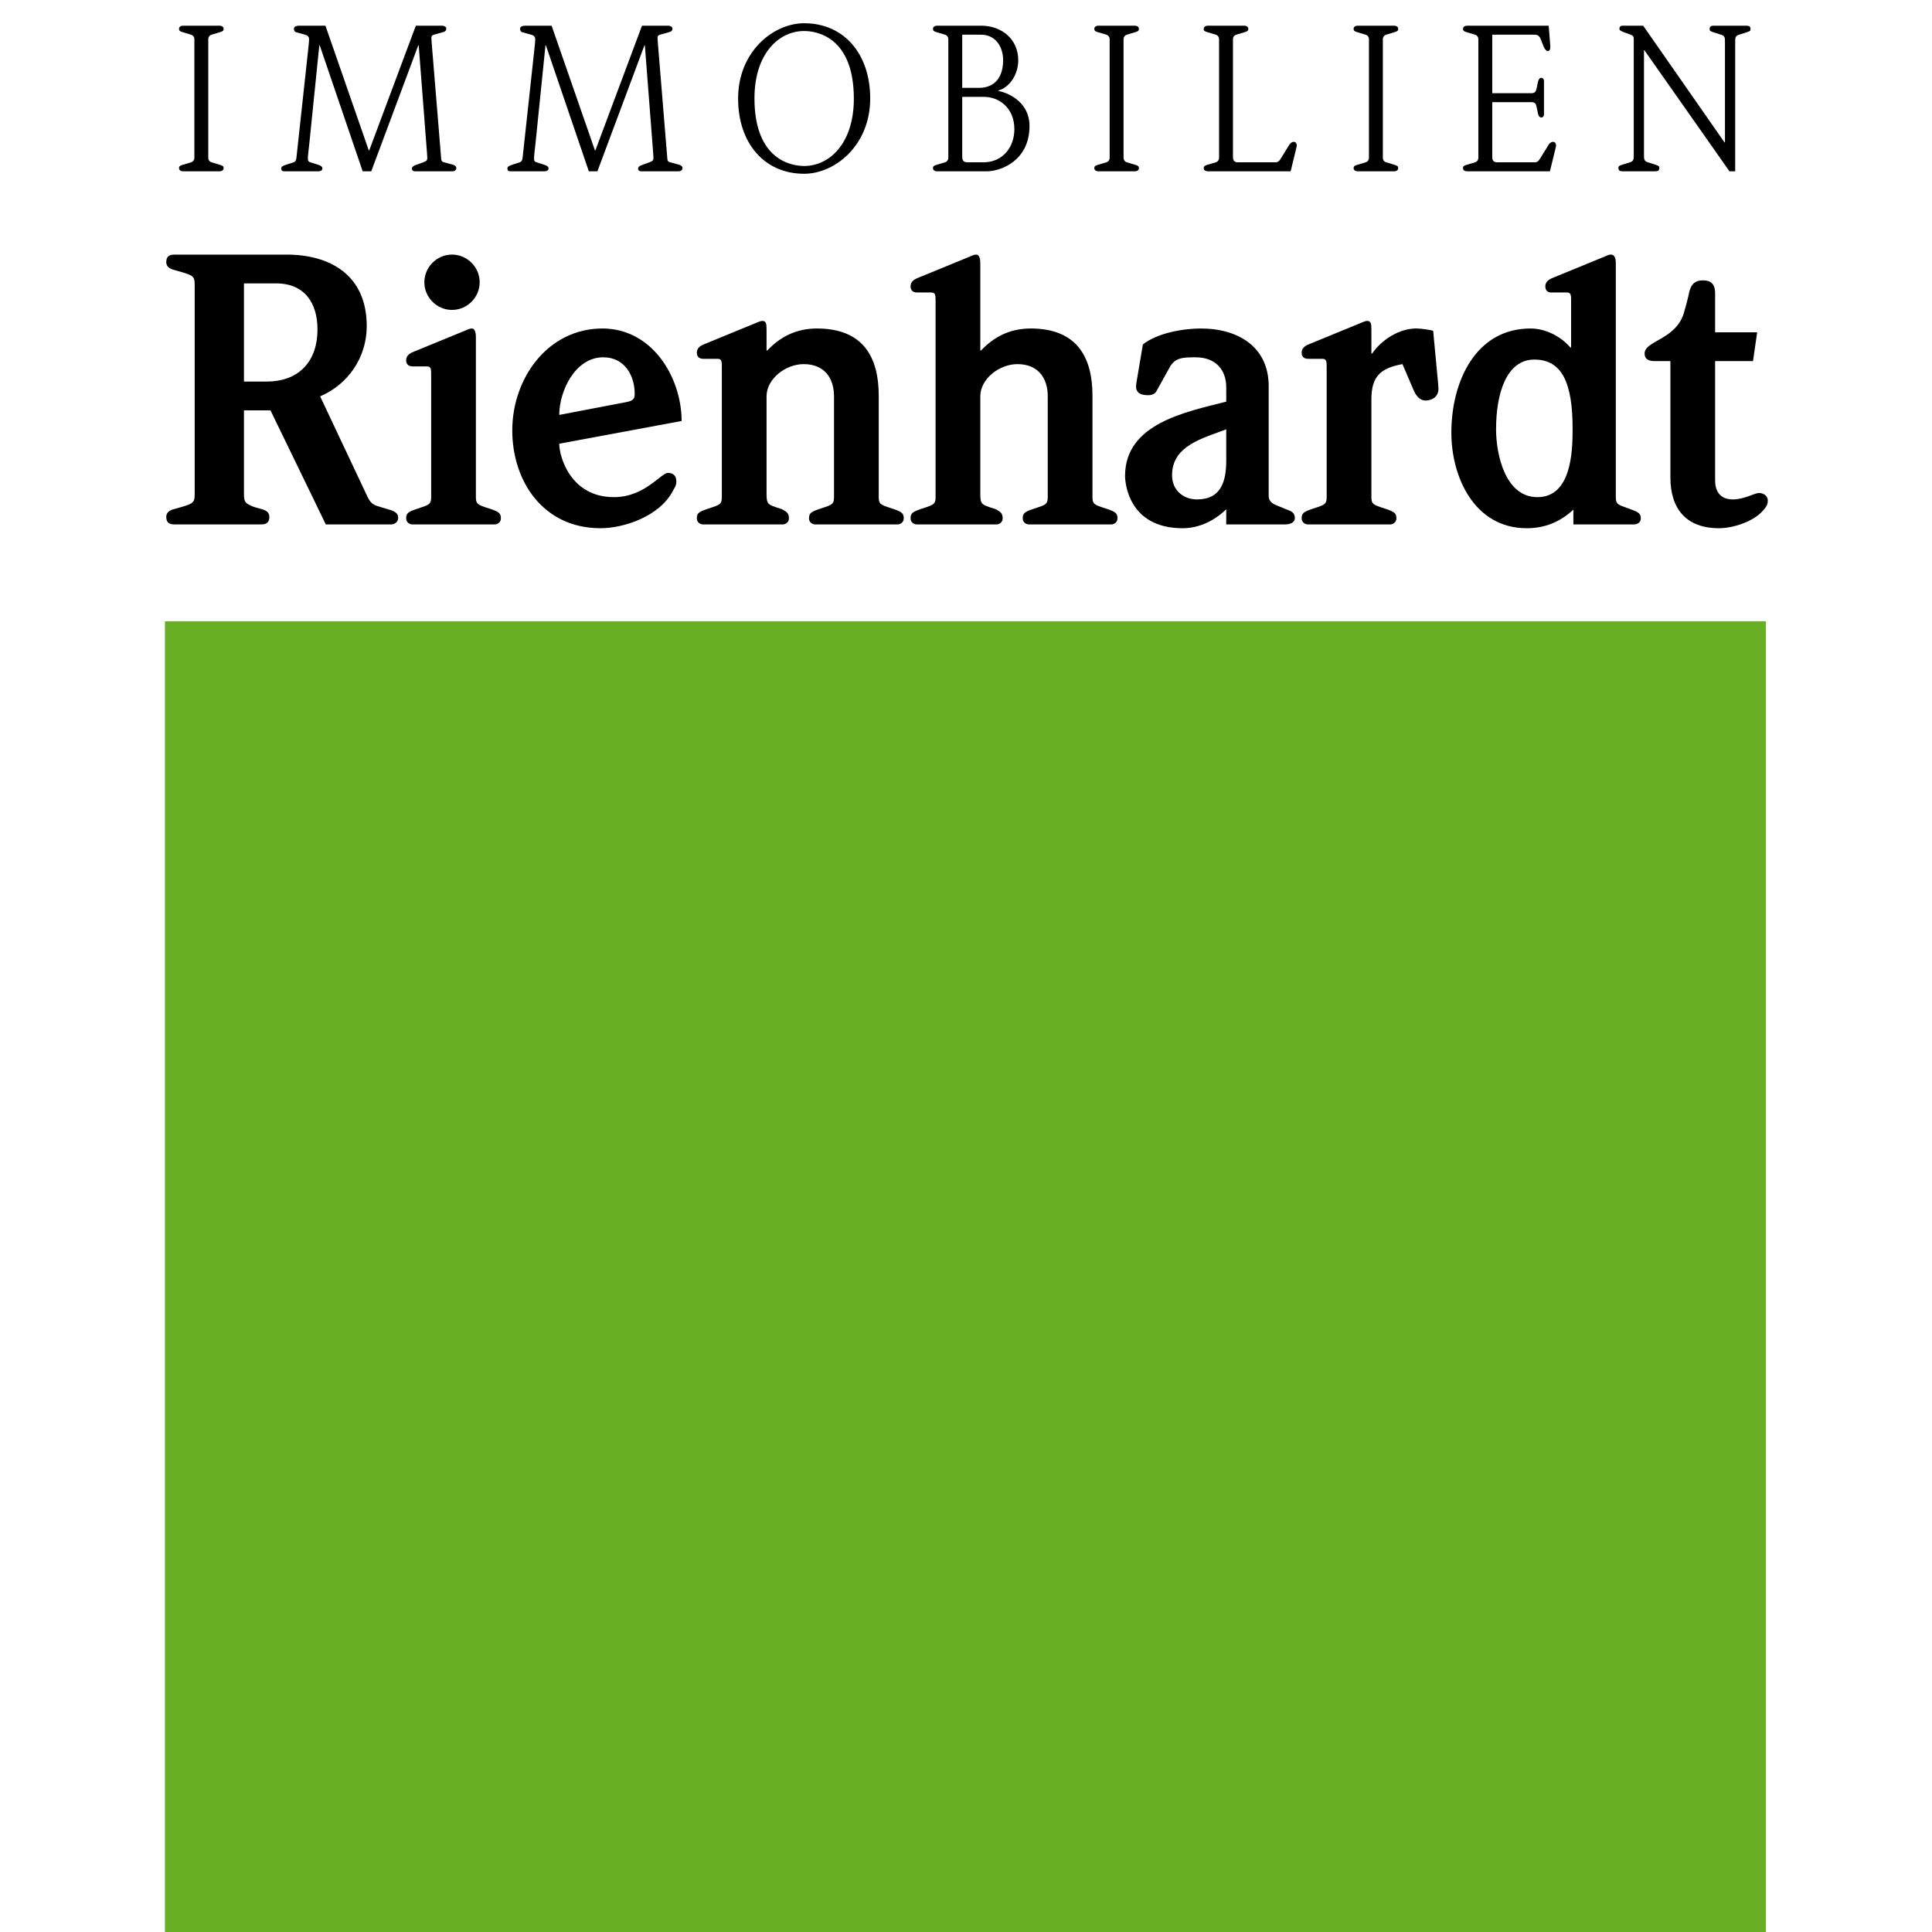 <?xml version="1.0" encoding="UTF-8" standalone="no"?> <svg xmlns="http://www.w3.org/2000/svg" xmlns:xlink="http://www.w3.org/1999/xlink" xmlns:serif="http://www.serif.com/" width="100%" height="100%" viewBox="0 0 120 120" version="1.1" xml:space="preserve" style="fill-rule:evenodd;clip-rule:evenodd;stroke-linejoin:round;stroke-miterlimit:2;"> <g transform="matrix(1,0,0,1,-150,-956)"> <g id="logo_rienhardt" transform="matrix(0.32,0,0,0.691,148.683,314.339)"> <rect x="4.119" y="930.339" width="375.207" height="173.75" style="fill:none;"></rect> <g transform="matrix(0.415,0,0,0.415,34.423,478.124)"> <g transform="matrix(3.567,0,0,1.652,4.119,1089.27)"> <g> <g transform="matrix(0.258,0,0,0.258,6.72162e-15,-0.887)"> <path d="M40.154,188.441L51.71,188.441C66.924,188.441 77.517,179.389 77.517,161.863C77.517,148.573 70.969,138.559 56.524,138.559L40.154,138.559L40.154,188.441ZM15.116,139.329C15.116,135.092 14.346,134.514 8.375,132.781L4.331,131.625C2.212,131.048 0.671,129.892 0.671,127.773C0.671,123.921 3.56,123.921 5.101,123.921L61.724,123.921C83.488,123.921 102.555,133.936 102.555,160.322C102.555,176.308 92.925,189.982 78.865,195.952L102.94,246.99C104.674,250.65 106.215,251.228 109.489,252.191L113.341,253.346C116.229,254.116 118.541,255.079 118.541,257.583C118.541,260.087 116.422,261.05 114.881,261.05L81.754,261.05L53.635,203.078L40.154,203.078L40.154,245.642C40.154,249.88 40.924,250.457 45.354,252.191L49.398,253.346C51.517,253.924 53.058,255.079 53.058,257.198C53.058,261.05 50.168,261.05 48.628,261.05L5.101,261.05C3.56,261.05 0.671,261.05 0.671,257.198C0.671,255.079 2.212,253.924 4.331,253.346L8.375,252.191C14.346,250.457 15.116,249.88 15.116,245.642L15.116,139.329Z" style="fill-rule:nonzero;"></path> </g> <g transform="matrix(0.258,0,0,0.258,6.72162e-15,-0.887)"> <path d="M145.892,123.921C153.596,123.921 159.951,130.277 159.951,137.981C159.951,145.685 153.596,152.04 145.892,152.04C138.188,152.04 131.832,145.685 131.832,137.981C131.832,130.277 138.188,123.921 145.892,123.921ZM135.299,185.167C135.299,182.278 135.299,180.737 133.18,180.737L125.862,180.737C123.743,180.737 122.587,179.582 122.587,177.656C122.587,174.767 125.091,173.804 127.017,173.033L152.825,162.441C153.788,162.055 154.751,161.478 155.907,161.478C157.833,161.478 158.025,164.366 158.025,165.907L158.025,246.798C158.025,250.072 158.41,250.842 162.455,252.191L165.922,253.346C169.773,254.694 170.736,255.465 170.736,257.968C170.736,260.279 168.618,261.05 167.655,261.05L125.669,261.05C124.706,261.05 122.587,260.279 122.587,257.968C122.587,255.465 123.55,254.694 127.402,253.346L130.869,252.191C134.914,250.842 135.299,250.072 135.299,246.798L135.299,185.167Z" style="fill-rule:nonzero;"></path> </g> <g transform="matrix(0.258,0,0,0.258,6.72162e-15,-0.887)"> <path d="M234.68,198.841C238.532,198.071 238.725,196.723 238.725,194.412C238.725,186.13 234.103,176.115 222.739,176.115C208.487,176.115 200.398,193.256 200.398,205.39L234.68,198.841ZM200.398,220.027C200.398,226.961 206.369,247.183 228.132,247.183C243.925,247.183 252.014,234.857 255.673,234.857C258.37,234.857 259.91,236.398 259.91,239.287C259.91,241.213 259.14,242.175 258.177,243.909C251.436,257.006 233.139,262.976 221.391,262.976C191.924,262.976 176.516,238.709 176.516,213.286C176.516,186.708 194.62,161.478 222.354,161.478C247.199,161.478 262.414,185.552 262.606,208.471L200.398,220.027Z" style="fill-rule:nonzero;"></path> </g> <g transform="matrix(0.258,0,0,0.258,6.72162e-15,-0.887)"> <path d="M283.024,181.315C283.024,178.426 283.024,176.885 280.905,176.885L273.587,176.885C271.468,176.885 270.313,175.73 270.313,173.804C270.313,170.915 272.816,169.952 274.742,169.181L300.55,158.589C301.513,158.203 302.669,157.626 303.632,157.626C305.558,157.626 305.75,159.167 305.75,162.055L305.75,172.648L306.136,172.648C312.491,165.907 320.58,161.478 331.366,161.478C355.055,161.478 362.759,176.308 362.759,195.567L362.759,246.798C362.759,250.072 363.144,250.842 367.188,252.191L370.655,253.346C374.507,254.694 375.47,255.465 375.47,257.968C375.47,260.279 373.352,261.05 372.389,261.05L330.403,261.05C329.439,261.05 327.321,260.279 327.321,257.968C327.321,255.465 328.284,254.694 332.136,253.346L335.603,252.191C339.647,250.842 340.032,250.072 340.032,246.798L340.032,195.952C340.032,186.322 334.833,179.582 324.625,179.582C315.38,179.582 305.75,187.093 305.75,195.952L305.75,245.257C305.75,250.072 306.136,250.842 310.18,252.191L313.647,253.346C316.15,254.694 317.113,255.465 317.113,257.968C317.113,260.279 314.995,261.05 314.032,261.05L273.394,261.05C272.431,261.05 270.313,260.279 270.313,257.968C270.313,255.465 271.275,254.694 275.127,253.346L278.594,252.191C282.639,250.842 283.024,250.072 283.024,246.798L283.024,181.315Z" style="fill-rule:nonzero;"></path> </g> <g transform="matrix(0.258,0,0,0.258,6.72162e-15,-0.887)"> <path d="M391.65,147.611C391.65,144.722 391.65,143.181 389.531,143.181L382.213,143.181C380.094,143.181 378.938,142.026 378.938,140.099C378.938,137.211 381.442,136.247 383.368,135.477L409.176,124.884C410.139,124.499 411.102,123.921 412.258,123.921C414.184,123.921 414.376,126.81 414.376,128.351L414.376,172.648L414.762,172.648C421.117,165.907 429.206,161.478 439.991,161.478C463.681,161.478 471.385,176.308 471.385,195.567L471.385,246.798C471.385,250.072 471.771,250.842 475.814,252.191L479.281,253.346C483.133,254.694 484.097,255.465 484.097,257.968C484.097,260.279 481.978,261.05 481.015,261.05L439.028,261.05C438.065,261.05 435.947,260.279 435.947,257.968C435.947,255.465 436.91,254.694 440.762,253.346L444.229,252.191C448.273,250.842 448.658,250.072 448.658,246.798L448.658,195.952C448.658,186.322 443.458,179.582 433.251,179.582C424.006,179.582 414.376,187.093 414.376,195.952L414.376,245.257C414.376,250.072 414.762,250.842 418.806,252.191L422.272,253.346C424.776,254.694 425.739,255.465 425.739,257.968C425.739,260.279 423.621,261.05 422.658,261.05L382.02,261.05C381.057,261.05 378.938,260.279 378.938,257.968C378.938,255.465 379.901,254.694 383.753,253.346L387.22,252.191C391.265,250.842 391.65,250.072 391.65,246.798L391.65,147.611Z" style="fill-rule:nonzero;"></path> </g> <g transform="matrix(0.258,0,0,0.258,6.72162e-15,-0.887)"> <path d="M539.372,212.708C528.009,217.138 511.831,220.798 511.831,236.012C511.831,243.909 517.802,248.339 524.542,248.339C536.868,248.339 539.372,238.902 539.372,228.694L539.372,212.708ZM560.943,246.605C560.943,248.916 562.484,250.265 564.218,251.035L569.803,253.346C572.499,254.309 574.232,255.079 574.232,257.776C574.232,260.279 571.536,261.05 569.225,261.05L539.372,261.05L539.372,253.346C533.595,258.931 525.891,262.976 517.224,262.976C489.683,262.976 487.949,239.864 487.949,236.398C487.949,209.627 519.149,203.849 539.372,198.649L539.372,191.33C539.372,182.856 534.365,176.115 523.771,176.115C517.224,176.115 513.372,176.308 510.676,181.122L503.935,193.256C503.164,194.797 501.431,195.375 499.697,195.375C497.001,195.375 493.534,194.797 493.534,190.945C493.534,189.982 493.727,189.019 493.92,187.863L497.001,169.567C504.319,163.789 517.416,161.478 526.469,161.478C545.535,161.478 560.943,170.915 560.943,190.752L560.943,246.605Z" style="fill-rule:nonzero;"></path> </g> <g transform="matrix(0.258,0,0,0.258,6.72162e-15,-0.887)"> <path d="M590.41,181.315C590.41,178.426 590.41,176.885 588.292,176.885L580.973,176.885C578.854,176.885 577.699,175.73 577.699,173.804C577.699,170.915 580.203,169.952 582.129,169.181L607.937,158.589C608.899,158.203 610.055,157.626 611.019,157.626C612.944,157.626 613.137,159.167 613.137,162.055L613.137,174.189L613.521,174.189C618.722,166.678 627.774,161.478 635.863,161.478C638.944,161.478 643.182,162.248 644.53,162.633L647.033,189.212C647.033,190.367 647.227,191.33 647.227,192.293C647.227,195.182 645.107,198.071 640.485,198.071C638.174,198.071 636.056,196.145 634.707,193.064L628.93,179.582C617.182,181.7 613.137,186.322 613.137,197.686L613.137,246.798C613.137,250.072 613.521,250.842 617.566,252.191L621.033,253.346C624.885,254.694 625.848,255.465 625.848,257.968C625.848,260.279 623.729,261.05 622.767,261.05L580.78,261.05C579.817,261.05 577.699,260.279 577.699,257.968C577.699,255.465 578.662,254.694 582.514,253.346L585.98,252.191C590.025,250.842 590.41,250.072 590.41,246.798L590.41,181.315Z" style="fill-rule:nonzero;"></path> </g> <g transform="matrix(0.258,0,0,0.258,6.72162e-15,-0.887)"> <path d="M695.954,177.271C681.895,177.271 676.502,194.219 676.502,212.708C676.502,225.42 681.124,247.183 697.495,247.183C714.636,247.183 715.406,224.457 715.406,212.516C715.406,189.404 710.206,177.271 695.954,177.271ZM715.792,253.539C708.088,260.665 699.999,262.976 692.103,262.976C665.331,262.976 653.775,236.783 653.775,214.442C653.775,188.441 666.102,161.478 694.028,161.478C701.539,161.478 709.243,165.33 714.251,171.108L714.636,171.108L714.636,147.225C714.636,144.722 714.636,143.181 712.518,143.181L704.429,143.181C702.695,143.181 701.539,142.026 701.539,140.099C701.539,137.211 704.043,136.247 705.969,135.477L731.777,124.884C732.74,124.499 733.703,123.921 734.858,123.921C737.17,123.921 737.362,126.81 737.362,128.351L737.362,246.798C737.362,250.072 737.748,250.842 741.792,252.191L744.874,253.346C748.726,254.694 750.074,255.465 750.074,257.968C750.074,260.279 747.955,261.05 746.607,261.05L715.792,261.05L715.792,253.539Z" style="fill-rule:nonzero;"></path> </g> <g transform="matrix(0.258,0,0,0.258,6.72162e-15,-0.887)"> <path d="M765.1,178.041L757.011,178.041C754.699,178.041 752.003,177.463 752.003,174.189C752.003,167.448 768.566,167.256 772.226,152.618C772.996,149.922 773.767,147.225 774.345,144.529C775.115,140.099 776.655,137.018 781.663,137.018C785.515,137.018 787.826,138.751 787.826,143.566L787.826,163.403L809.204,163.403L807.086,178.041L787.826,178.041L787.826,238.709C787.826,243.138 789.56,248.339 796.878,248.339C802.656,248.339 807.856,245.065 810.167,245.065C812.286,245.065 814.597,246.413 814.597,248.916C814.597,251.228 813.634,252.383 811.708,254.502C806.894,259.702 796.878,262.976 789.752,262.976C773.188,262.976 765.1,253.153 765.1,237.168L765.1,178.041Z" style="fill-rule:nonzero;"></path> </g> </g> <g transform="matrix(1,0,0,1,0,1.417)"> <g transform="matrix(0.258,0,0,0.258,6.72162e-15,-0.887)"> <path d="M14.952,8.864C14.952,8.136 14.536,7.097 13.289,6.681L9.132,5.434C7.573,5.019 7.157,4.603 7.157,3.772C7.157,2.732 7.885,2.109 9.443,2.109L27.527,2.109C29.086,2.109 29.814,2.732 29.814,3.772C29.814,4.603 29.397,5.019 27.839,5.434L23.682,6.681C22.435,7.097 22.019,8.136 22.019,8.864L22.019,69.35C22.019,70.077 22.435,71.117 23.682,71.532L27.839,72.779C29.397,73.195 29.814,73.611 29.814,74.442C29.814,75.482 29.086,76.105 27.527,76.105L9.443,76.105C7.885,76.105 7.157,75.482 7.157,74.442C7.157,73.611 7.573,73.195 9.132,72.779L13.289,71.532C14.536,71.117 14.952,70.077 14.952,69.35L14.952,8.864Z" style="fill-rule:nonzero;"></path> </g> <g transform="matrix(0.258,0,0,0.258,6.72162e-15,-0.887)"> <path d="M72.837,13.853C73.045,11.566 73.253,10.111 73.253,8.968C73.253,7.409 72.006,6.889 71.175,6.681L66.706,5.434C66.29,5.33 65.563,5.019 65.563,3.564C65.563,2.525 66.914,2.109 68.057,2.109L81.567,2.109L103.601,65.505L103.809,65.505L127.504,2.109L140.703,2.109C142.054,2.109 142.989,2.836 142.989,3.46C142.989,4.603 142.47,5.123 141.119,5.434L136.649,6.681C135.714,6.993 135.402,7.409 135.402,8.344C135.402,9.279 135.61,11.047 135.714,12.709L140.391,69.766C140.495,71.117 141.222,71.428 141.846,71.532L146.419,72.779C147.146,72.987 148.082,73.507 148.082,74.442C148.082,75.586 147.042,76.105 146.107,76.105L127.088,76.105C126.361,76.105 125.529,75.793 125.529,74.754C125.529,73.922 126.049,73.403 127.816,72.779L131.245,71.532C133.012,70.909 133.324,70.493 133.324,69.246C133.324,68.103 133.116,66.544 133.012,64.569L128.959,12.086L128.751,12.086L104.848,76.105L100.483,76.105L78.658,12.086L78.45,12.086L73.461,61.139C73.149,63.841 72.63,68.415 72.63,69.558C72.63,70.909 73.045,71.22 73.877,71.532L77.826,72.779C79.801,73.403 80.008,74.13 80.008,74.65C80.008,75.482 79.385,76.105 77.722,76.105L60.782,76.105C59.639,76.105 59.223,75.793 59.119,74.962C59.015,74.026 59.327,73.507 61.509,72.779L65.355,71.532C65.979,71.324 66.602,70.909 66.81,69.35L72.837,13.853Z" style="fill-rule:nonzero;"></path> </g> <g transform="matrix(0.258,0,0,0.258,6.72162e-15,-0.887)"> <path d="M187.779,13.853C187.987,11.566 188.195,10.111 188.195,8.968C188.195,7.409 186.948,6.889 186.117,6.681L181.647,5.434C181.232,5.33 180.504,5.019 180.504,3.564C180.504,2.525 181.855,2.109 182.999,2.109L196.509,2.109L218.542,65.505L218.75,65.505L242.445,2.109L255.644,2.109C256.995,2.109 257.931,2.836 257.931,3.46C257.931,4.603 257.411,5.123 256.06,5.434L251.591,6.681C250.656,6.993 250.344,7.409 250.344,8.344C250.344,9.279 250.552,11.047 250.656,12.709L255.333,69.766C255.437,71.117 256.164,71.428 256.788,71.532L261.359,72.779C262.088,72.987 263.023,73.507 263.023,74.442C263.023,75.586 261.984,76.105 261.048,76.105L242.03,76.105C241.302,76.105 240.471,75.793 240.471,74.754C240.471,73.922 240.99,73.403 242.757,72.779L246.187,71.532C247.954,70.909 248.265,70.493 248.265,69.246C248.265,68.103 248.058,66.544 247.954,64.569L243.9,12.086L243.692,12.086L219.789,76.105L215.424,76.105L193.6,12.086L193.392,12.086L188.403,61.139C188.091,63.841 187.572,68.415 187.572,69.558C187.572,70.909 187.987,71.22 188.819,71.532L192.768,72.779C194.743,73.403 194.95,74.13 194.95,74.65C194.95,75.482 194.327,76.105 192.664,76.105L175.724,76.105C174.581,76.105 174.165,75.793 174.061,74.962C173.957,74.026 174.269,73.507 176.451,72.779L180.297,71.532C180.92,71.324 181.544,70.909 181.751,69.35L187.779,13.853Z" style="fill-rule:nonzero;"></path> </g> <g transform="matrix(0.258,0,0,0.258,6.72162e-15,-0.887)"> <path d="M324.858,73.403C337.849,73.403 350.112,61.763 350.112,39.211C350.112,7.513 330.886,4.811 324.858,4.811C311.867,4.811 299.604,16.451 299.604,39.003C299.604,70.701 318.83,73.403 324.858,73.403ZM324.858,0.861C345.124,0.861 358.427,16.451 358.427,39.107C358.427,62.906 340.551,77.352 324.858,77.352C304.592,77.352 291.289,61.763 291.289,39.107C291.289,15.307 309.165,0.861 324.858,0.861Z" style="fill-rule:nonzero;"></path> </g> <g transform="matrix(0.258,0,0,0.258,6.72162e-15,-0.887)"> <path d="M405.192,68.207C405.192,70.389 405.504,71.532 407.998,71.532L416,71.532C425.77,71.532 431.693,63.841 431.693,54.696C431.693,43.784 423.795,38.276 416.312,38.276L405.192,38.276L405.192,68.207ZM405.192,33.703L413.61,33.703C422.34,33.703 425.978,27.571 425.978,19.672C425.978,12.917 422.236,6.681 414.753,6.681L405.192,6.681L405.192,33.703ZM398.125,8.864C398.125,8.136 397.709,7.097 396.462,6.681L392.305,5.434C390.746,5.019 390.33,4.603 390.33,3.772C390.33,2.732 391.058,2.109 392.617,2.109L414.857,2.109C425.146,2.109 433.668,8.864 433.668,19.672C433.668,26.116 430.03,33.079 423.587,35.054L423.587,35.261C429.407,36.405 439.384,41.393 439.384,53.033C439.384,71.117 424.314,76.105 417.767,76.105L392.617,76.105C391.058,76.105 390.33,75.482 390.33,74.442C390.33,73.611 390.746,73.195 392.305,72.779L396.462,71.532C397.709,71.117 398.125,70.077 398.125,69.35L398.125,8.864Z" style="fill-rule:nonzero;"></path> </g> <g transform="matrix(0.258,0,0,0.258,6.72162e-15,-0.887)"> <path d="M480.122,8.864C480.122,8.136 479.706,7.097 478.459,6.681L474.302,5.434C472.743,5.019 472.327,4.603 472.327,3.772C472.327,2.732 473.055,2.109 474.614,2.109L492.697,2.109C494.256,2.109 494.983,2.732 494.983,3.772C494.983,4.603 494.568,5.019 493.009,5.434L488.853,6.681C487.604,7.097 487.189,8.136 487.189,8.864L487.189,69.35C487.189,70.077 487.604,71.117 488.853,71.532L493.009,72.779C494.568,73.195 494.983,73.611 494.983,74.442C494.983,75.482 494.256,76.105 492.697,76.105L474.614,76.105C473.055,76.105 472.327,75.482 472.327,74.442C472.327,73.611 472.743,73.195 474.302,72.779L478.459,71.532C479.706,71.117 480.122,70.077 480.122,69.35L480.122,8.864Z" style="fill-rule:nonzero;"></path> </g> <g transform="matrix(0.258,0,0,0.258,6.72162e-15,-0.887)"> <path d="M535.722,8.864C535.722,8.136 535.307,7.097 534.06,6.681L529.902,5.434C528.343,5.019 527.928,4.603 527.928,3.772C527.928,2.732 528.655,2.109 530.214,2.109L548.297,2.109C549.856,2.109 550.584,2.732 550.584,3.772C550.584,4.603 550.168,5.019 548.609,5.434L544.452,6.681C543.205,7.097 542.789,8.136 542.789,8.864L542.789,68.83C542.789,70.597 543.517,71.532 545.283,71.532L564.302,71.532C565.965,71.532 566.381,70.701 567.212,69.454L571.369,62.698C572.305,61.243 573.344,61.139 573.655,61.139C574.902,61.139 575.215,62.283 575.215,62.906C575.215,63.426 574.902,64.569 574.487,66.336L572.097,76.105L530.214,76.105C528.655,76.105 527.928,75.482 527.928,74.442C527.928,73.611 528.343,73.195 529.902,72.779L534.06,71.532C535.307,71.117 535.722,70.077 535.722,69.35L535.722,8.864Z" style="fill-rule:nonzero;"></path> </g> <g transform="matrix(0.258,0,0,0.258,6.72162e-15,-0.887)"> <path d="M611.899,8.864C611.899,8.136 611.483,7.097 610.236,6.681L606.079,5.434C604.521,5.019 604.104,4.603 604.104,3.772C604.104,2.732 604.832,2.109 606.392,2.109L624.475,2.109C626.033,2.109 626.761,2.732 626.761,3.772C626.761,4.603 626.346,5.019 624.786,5.434L620.63,6.681C619.382,7.097 618.967,8.136 618.967,8.864L618.967,69.35C618.967,70.077 619.382,71.117 620.63,71.532L624.786,72.779C626.346,73.195 626.761,73.611 626.761,74.442C626.761,75.482 626.033,76.105 624.475,76.105L606.392,76.105C604.832,76.105 604.104,75.482 604.104,74.442C604.104,73.611 604.521,73.195 606.079,72.779L610.236,71.532C611.483,71.117 611.899,70.077 611.899,69.35L611.899,8.864Z" style="fill-rule:nonzero;"></path> </g> <g transform="matrix(0.258,0,0,0.258,6.72162e-15,-0.887)"> <path d="M667.498,8.864C667.498,8.136 667.083,7.097 665.836,6.681L661.679,5.434C660.119,5.019 659.704,4.603 659.704,3.772C659.704,2.732 660.432,2.109 661.99,2.109L703.249,2.109L703.977,11.255C703.977,11.67 704.081,12.398 704.081,12.813C704.081,14.268 703.665,14.996 702.626,14.996C702.314,14.996 701.379,14.372 700.755,12.917L699.3,9.176C698.677,7.617 697.949,6.681 696.183,6.681L674.565,6.681L674.565,36.405L694.623,36.405C696.598,36.405 696.91,35.054 697.222,33.391L697.846,30.481C698.157,29.13 698.78,28.61 699.508,28.61C700.34,28.61 700.859,29.442 700.859,30.065L700.859,47.317C700.859,47.941 700.34,48.772 699.508,48.772C698.78,48.772 698.157,48.253 697.846,46.901L697.222,43.991C696.91,42.329 696.598,40.978 694.623,40.978L674.565,40.978L674.565,68.83C674.565,70.597 675.293,71.532 677.06,71.532L696.078,71.532C697.741,71.532 698.157,70.701 698.988,69.454L703.146,62.698C704.081,61.243 705.12,61.139 705.432,61.139C706.679,61.139 706.991,62.283 706.991,62.906C706.991,63.426 706.679,64.569 706.264,66.336L703.873,76.105L661.99,76.105C660.432,76.105 659.704,75.482 659.704,74.442C659.704,73.611 660.119,73.195 661.679,72.779L665.836,71.532C667.083,71.117 667.498,70.077 667.498,69.35L667.498,8.864Z" style="fill-rule:nonzero;"></path> </g> <g transform="matrix(0.258,0,0,0.258,6.72162e-15,-0.887)"> <path d="M746.481,8.552C746.481,7.617 746.065,7.097 744.923,6.681L741.493,5.434C739.622,4.707 739.206,4.395 739.206,3.668C739.206,2.836 739.622,2.109 740.869,2.109L751.262,2.109L792.625,61.451L792.833,61.451L792.833,9.799C792.833,8.136 792.625,7.201 790.858,6.681L786.909,5.434C785.246,4.915 785.038,4.603 785.038,3.876C785.038,2.525 785.662,2.109 787.221,2.109L803.642,2.109C805.2,2.109 805.824,2.525 805.824,3.876C805.824,4.603 805.616,4.915 803.953,5.434L800.004,6.681C798.237,7.201 798.029,8.136 798.029,9.799L798.029,76.105L795.119,76.105L751.886,14.58L751.678,14.58L751.678,68.415C751.678,70.597 752.302,71.117 753.652,71.532L757.602,72.779C759.265,73.299 759.473,73.611 759.473,74.339C759.473,75.69 758.849,76.105 757.29,76.105L740.869,76.105C739.311,76.105 738.687,75.69 738.687,74.339C738.687,73.611 738.895,73.299 740.558,72.779L744.507,71.532C745.857,71.117 746.481,70.597 746.481,68.415L746.481,8.552Z" style="fill-rule:nonzero;"></path> </g> </g> </g> <g transform="matrix(0.923,0,0,0.439,4.119,1084.51)"> <rect x="0" y="308.74" width="811.24" height="660.26" style="fill:rgb(105,175,35);fill-rule:nonzero;"></rect> </g> </g> </g> </g> </svg> 